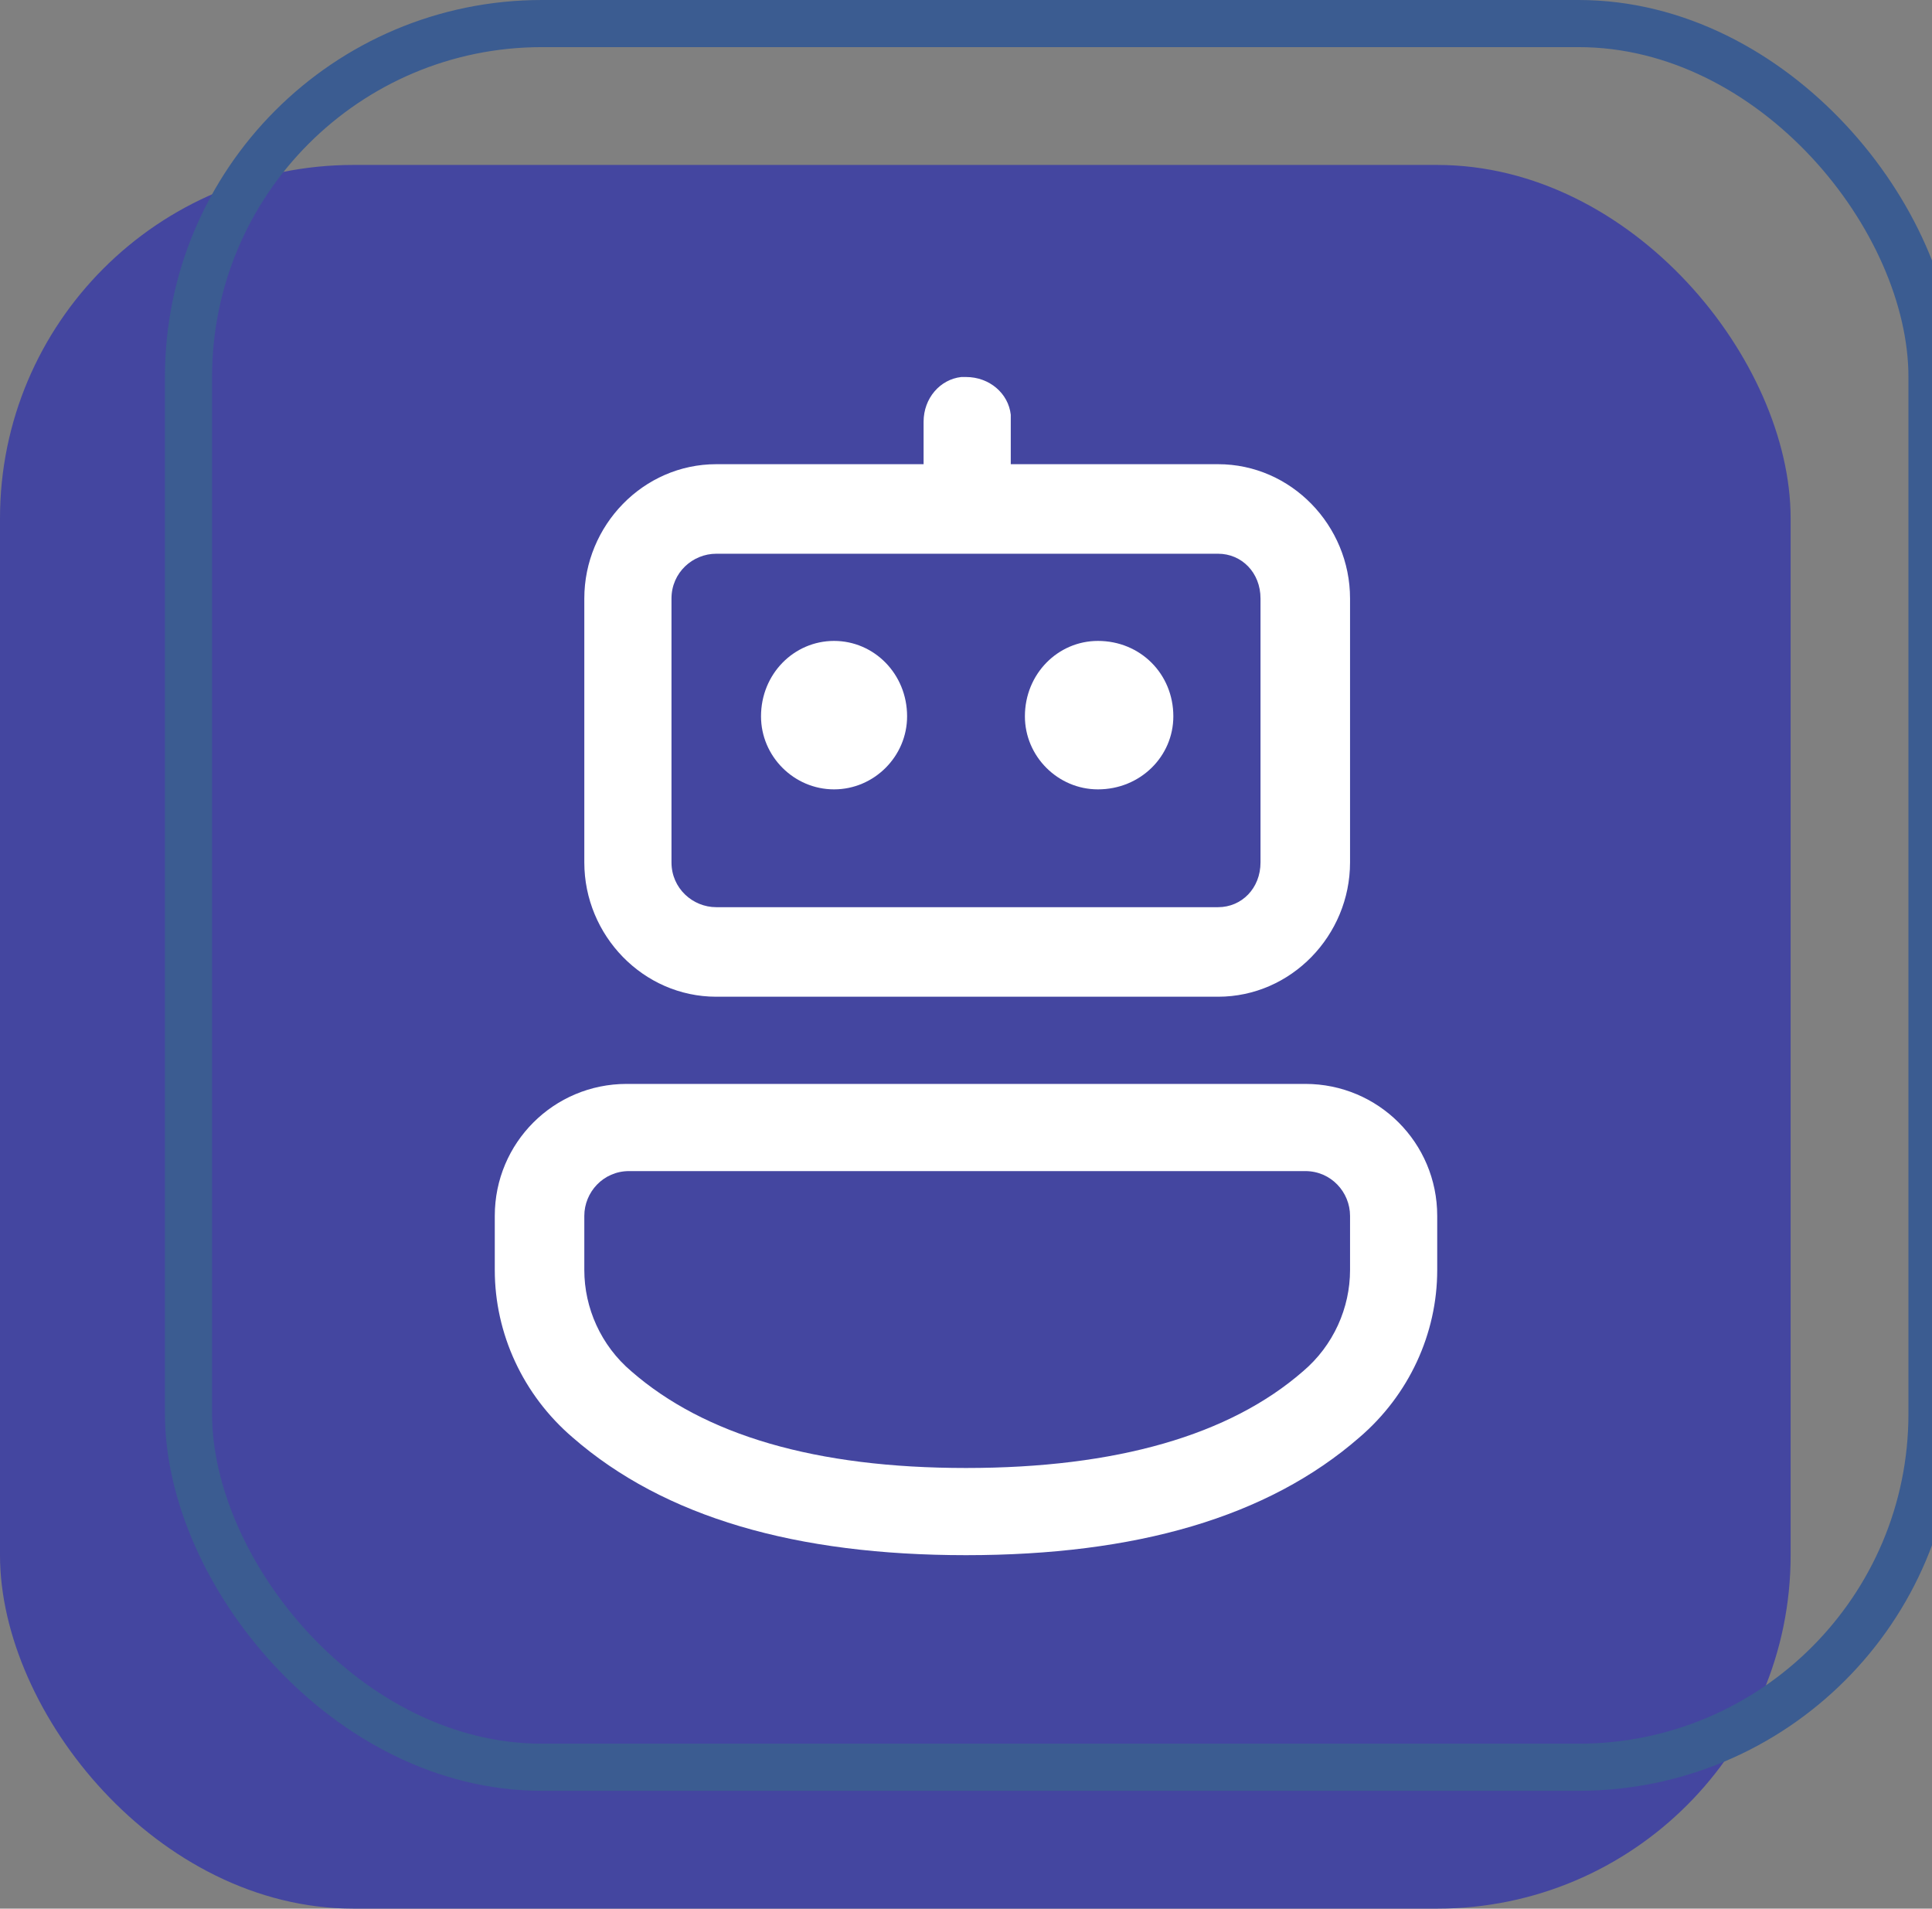 <svg version="1.2" xmlns="http://www.w3.org/2000/svg" viewBox="0 0 82 81" width="82" height="81"><rect x="0" y="0" width="82" height="81" fill="#808080" stroke="none"/><defs><clipPath clipPathUnits="userSpaceOnUse" id="cp1"><path d="m-656-1358h1920v2864h-1920z"/></clipPath></defs><style>.a{fill:#4446a0}.b{fill:none;stroke:#3b5c91;stroke-width:2}.c{fill:#fff}</style><g clip-path="url(#cp1)"><rect class="a" y="7" width="76" height="74" rx="15"></rect><rect class="b" x="8" y="1" width="74" height="74" rx="15"></rect><path fill-rule="evenodd" class="c" d="m55.4 46c3.1 0 5.6 2.5 5.6 5.6v2.3c0 2.7-1.2 5.3-3.3 7.1-3.9 3.4-9.5 5-16.7 5-7.2 0-12.8-1.6-16.7-5-2.1-1.8-3.3-4.4-3.3-7.1v-2.3c0-3.1 2.5-5.6 5.6-5.6zm0 3.7h-28.7c-1.1 0-1.9 0.9-1.9 1.9v2.3c0 1.6 0.7 3.2 2 4.3 3.1 2.7 7.8 4.1 14.2 4.1 6.4 0 11.2-1.4 14.3-4.1 1.3-1.1 2-2.7 2-4.3v-2.3c0-1-0.8-1.9-1.9-1.9zm-12.5-32.1v0.3 1.8h8.8c3.1 0 5.6 2.6 5.6 5.7v11.2c0 3.1-2.5 5.7-5.6 5.7h-21.3c-3.1 0-5.6-2.6-5.6-5.7v-11.2c0-3.1 2.5-5.7 5.6-5.7h8.8v-1.8c0-1 0.7-1.8 1.6-1.9h0.2c1 0 1.8 0.7 1.9 1.6zm8.8 5.9h-21.3c-1 0-1.9 0.8-1.9 1.9v11.2c0 1.1 0.9 1.9 1.9 1.9h21.3c1 0 1.8-0.8 1.8-1.9v-11.2c0-1.1-0.8-1.9-1.8-1.9zm-16.3 3.7c1.7 0 3.1 1.4 3.1 3.2 0 1.7-1.4 3.1-3.1 3.1-1.7 0-3.1-1.4-3.1-3.1 0-1.8 1.4-3.2 3.1-3.2zm11.2 0c1.8 0 3.2 1.4 3.2 3.2 0 1.7-1.4 3.1-3.2 3.1-1.7 0-3.1-1.4-3.1-3.1 0-1.8 1.4-3.2 3.1-3.2z"/></g></svg>
